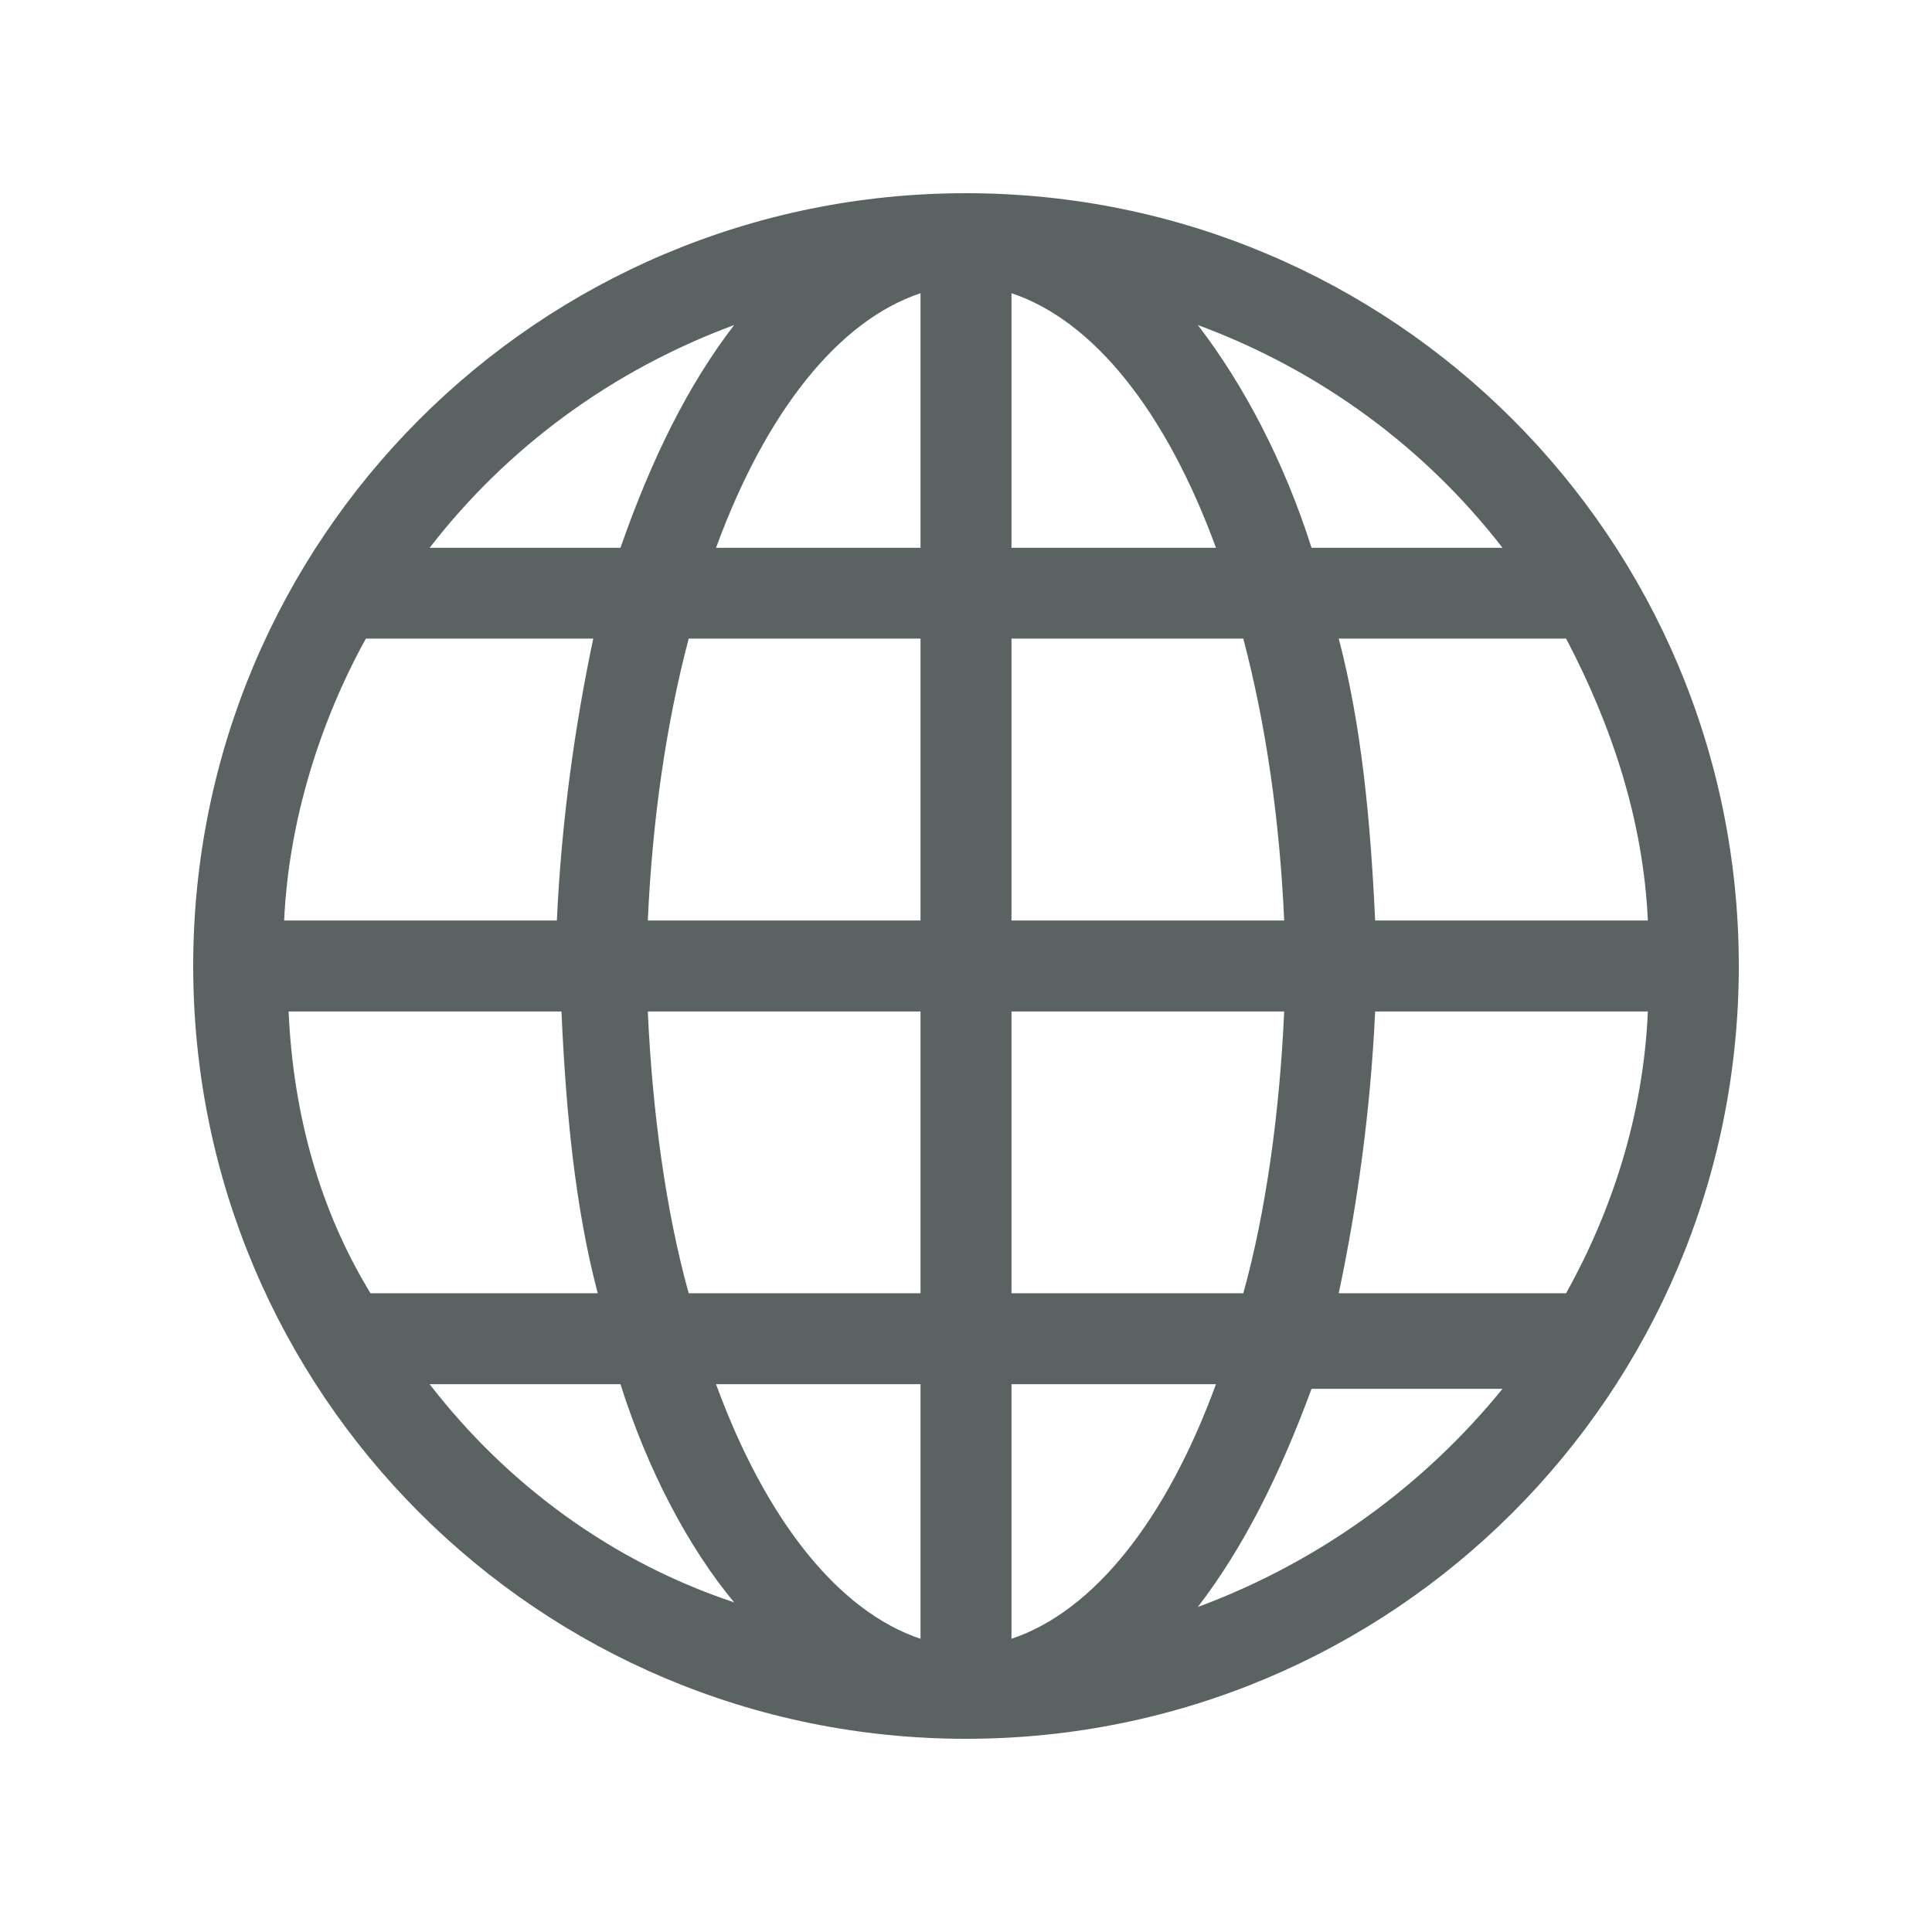 <svg width="13" height="13" viewBox="0 0 13 13" fill="none" xmlns="http://www.w3.org/2000/svg">
<path d="M6.5 1.3C3.625 1.3 1.3 3.625 1.3 6.5C1.3 9.375 3.625 11.7 6.5 11.7C9.375 11.7 11.7 9.375 11.7 6.5C11.7 3.625 9.375 1.3 6.5 1.3ZM1.942 6.806H3.778C3.808 7.479 3.869 8.121 4.022 8.702H2.493C2.157 8.152 1.973 7.509 1.942 6.806ZM6.806 3.686V1.973C7.357 2.156 7.846 2.768 8.182 3.686H6.806ZM8.366 4.297C8.519 4.879 8.611 5.521 8.641 6.194H6.806V4.297H8.366ZM6.194 1.973V3.686H4.818C5.154 2.768 5.644 2.156 6.194 1.973ZM6.194 4.297V6.194H4.359C4.389 5.521 4.481 4.879 4.634 4.297H6.194ZM3.747 6.194H1.912C1.942 5.521 2.157 4.848 2.462 4.297H3.992C3.869 4.879 3.778 5.521 3.747 6.194ZM4.359 6.806H6.194V8.702H4.634C4.481 8.152 4.389 7.479 4.359 6.806ZM6.194 9.314V11.027C5.644 10.843 5.154 10.232 4.818 9.314H6.194ZM6.806 11.027V9.314H8.182C7.846 10.232 7.357 10.843 6.806 11.027ZM6.806 8.702V6.806H8.641C8.611 7.479 8.519 8.152 8.366 8.702H6.806ZM9.253 6.806H11.088C11.058 7.509 10.844 8.152 10.538 8.702H9.008C9.131 8.121 9.222 7.479 9.253 6.806ZM9.253 6.194C9.222 5.521 9.161 4.879 9.008 4.297H10.538C10.844 4.879 11.058 5.521 11.088 6.194H9.253ZM10.11 3.686H8.825C8.641 3.105 8.366 2.585 8.06 2.187C8.886 2.493 9.589 3.013 10.11 3.686ZM4.94 2.187C4.634 2.585 4.389 3.074 4.175 3.686H2.891C3.411 3.013 4.114 2.493 4.94 2.187ZM2.891 9.314H4.175C4.359 9.895 4.634 10.415 4.94 10.782C4.114 10.507 3.411 9.987 2.891 9.314ZM8.06 10.813C8.366 10.415 8.611 9.926 8.825 9.345H10.11C9.589 9.987 8.886 10.507 8.06 10.813Z" fill="#5B6262"/>
</svg>
